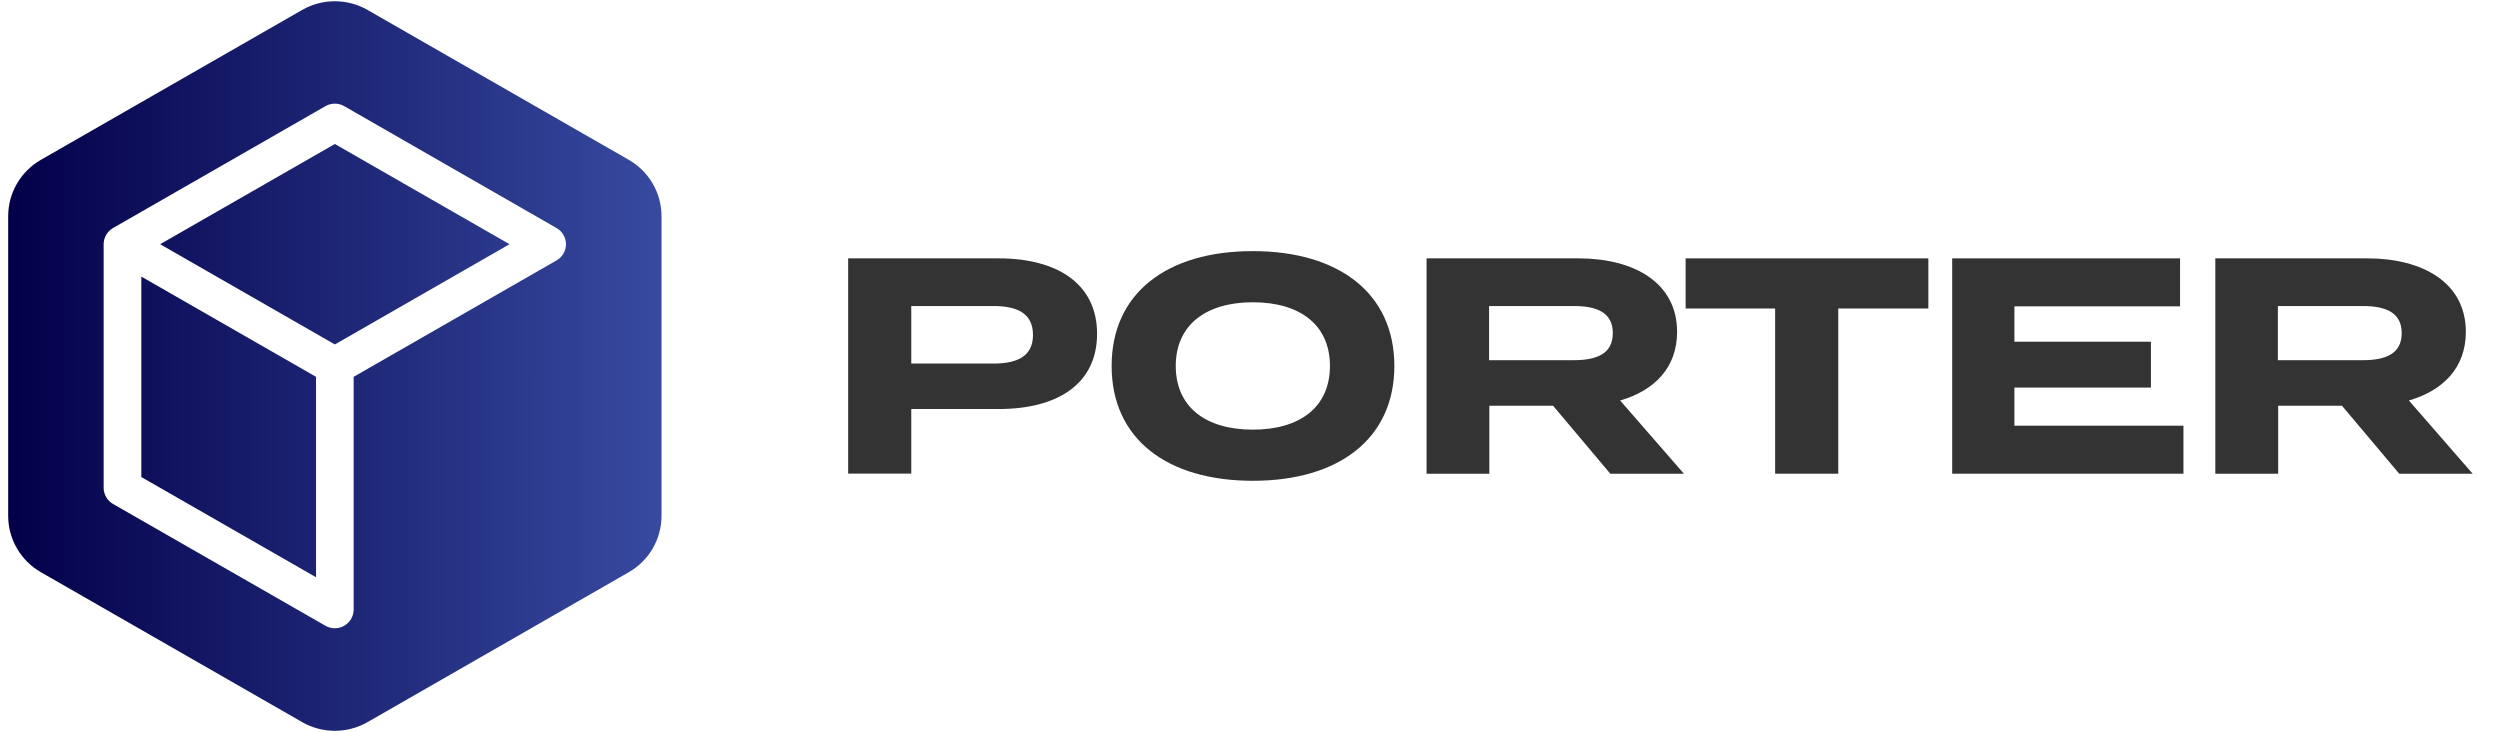 <svg xmlns="http://www.w3.org/2000/svg" width="181" height="53" viewBox="0 0 181 53" fill="none"><g clip-path="url(#clip0_273_348)"><path d="M79.428 24.162C79.428 27.793 76.581 29.614 72.296 29.614H65.976V34.291H61.406V18.705H72.3C76.581 18.705 79.428 20.575 79.428 24.162ZM74.788 24.25C74.788 22.669 73.623 22.157 71.919 22.157H65.976V26.322H71.916C73.623 26.322 74.788 25.814 74.788 24.25Z" fill="#333333"></path><path d="M80.482 26.495C80.482 21.215 84.494 18.181 90.703 18.181C96.912 18.181 100.951 21.221 100.951 26.495C100.951 31.77 96.916 34.809 90.707 34.809C84.498 34.809 80.482 31.779 80.482 26.495ZM96.288 26.495C96.288 23.554 94.158 21.884 90.706 21.884C87.277 21.884 85.125 23.554 85.125 26.495C85.125 29.437 87.254 31.106 90.706 31.106C94.158 31.106 96.288 29.441 96.288 26.495Z" fill="#333333"></path><path d="M116.587 34.297L112.441 29.374H107.828V34.297H103.283V18.705H114.29C118.302 18.705 121.422 20.464 121.422 24.028C121.422 26.634 119.762 28.282 117.298 28.995L121.914 34.297H116.587ZM113.943 26.077C115.579 26.077 116.767 25.631 116.767 24.117C116.767 22.603 115.579 22.157 113.943 22.157H107.809V26.077H113.943Z" fill="#333333"></path><path d="M139.613 22.335H133.09V34.297H128.52V22.335H122.039V18.705H139.613V22.335Z" fill="#333333"></path><path d="M158.082 30.821V34.297H141.338V18.705H157.836V22.179H145.843V24.741H155.728V28.06H145.843V30.821H158.082Z" fill="#333333"></path><path d="M173.704 34.297L169.557 29.374H164.939V34.297H160.389V18.705H171.395C175.407 18.705 178.527 20.464 178.527 24.028C178.527 26.634 176.868 28.282 174.403 28.995L179.02 34.297H173.704ZM171.059 26.077C172.696 26.077 173.883 25.631 173.883 24.117C173.883 22.603 172.696 22.157 171.059 22.157H164.918V26.077H171.059Z" fill="#333333"></path><path d="M24.243 10.425L36.89 17.681L24.243 24.938L21.08 23.123L11.594 17.681L24.243 10.425ZM10.232 20.025V34.537L22.881 41.793V27.282L19.718 25.468L10.232 20.025ZM47.894 15.65V37.35C47.894 38.177 47.675 38.989 47.258 39.706C46.842 40.422 46.243 41.016 45.522 41.429L26.614 52.279C25.893 52.693 25.076 52.91 24.243 52.91C23.411 52.91 22.593 52.693 21.873 52.279L2.962 41.429C2.241 41.016 1.643 40.421 1.227 39.705C0.811 38.989 0.592 38.177 0.592 37.35V15.65C0.592 14.823 0.811 14.011 1.227 13.295C1.643 12.579 2.241 11.984 2.962 11.571L21.871 0.722C22.592 0.308 23.41 0.09 24.242 0.09C25.074 0.09 25.892 0.308 26.613 0.722L45.522 11.571C46.243 11.984 46.842 12.579 47.258 13.295C47.674 14.011 47.893 14.823 47.894 15.65ZM40.976 17.681C40.975 17.443 40.912 17.209 40.791 17.003C40.671 16.797 40.498 16.627 40.29 16.509L24.923 7.686C24.716 7.567 24.481 7.504 24.242 7.504C24.003 7.504 23.768 7.567 23.561 7.686L8.19 16.505C7.982 16.623 7.809 16.794 7.689 16.999C7.569 17.205 7.505 17.439 7.504 17.677V35.319C7.505 35.557 7.568 35.791 7.689 35.997C7.809 36.203 7.982 36.373 8.19 36.491L23.561 45.304C23.768 45.423 24.003 45.485 24.242 45.485C24.481 45.485 24.715 45.423 24.922 45.304C25.129 45.185 25.301 45.015 25.421 44.809C25.541 44.604 25.604 44.371 25.605 44.134V27.282L40.294 18.853C40.501 18.735 40.673 18.564 40.793 18.358C40.913 18.152 40.976 17.919 40.976 17.681Z" fill="url(#paint0_linear_273_348)"></path></g><defs><linearGradient id="paint0_linear_273_348" x1="0.592" y1="26.5" x2="47.894" y2="26.5" gradientUnits="userSpaceOnUse"><stop stop-color="#030049"></stop><stop offset="1" stop-color="#374AA0"></stop></linearGradient><clipPath id="clip0_273_348"><rect width="180" height="53" fill="white" transform="translate(0.5)"></rect></clipPath></defs></svg>
